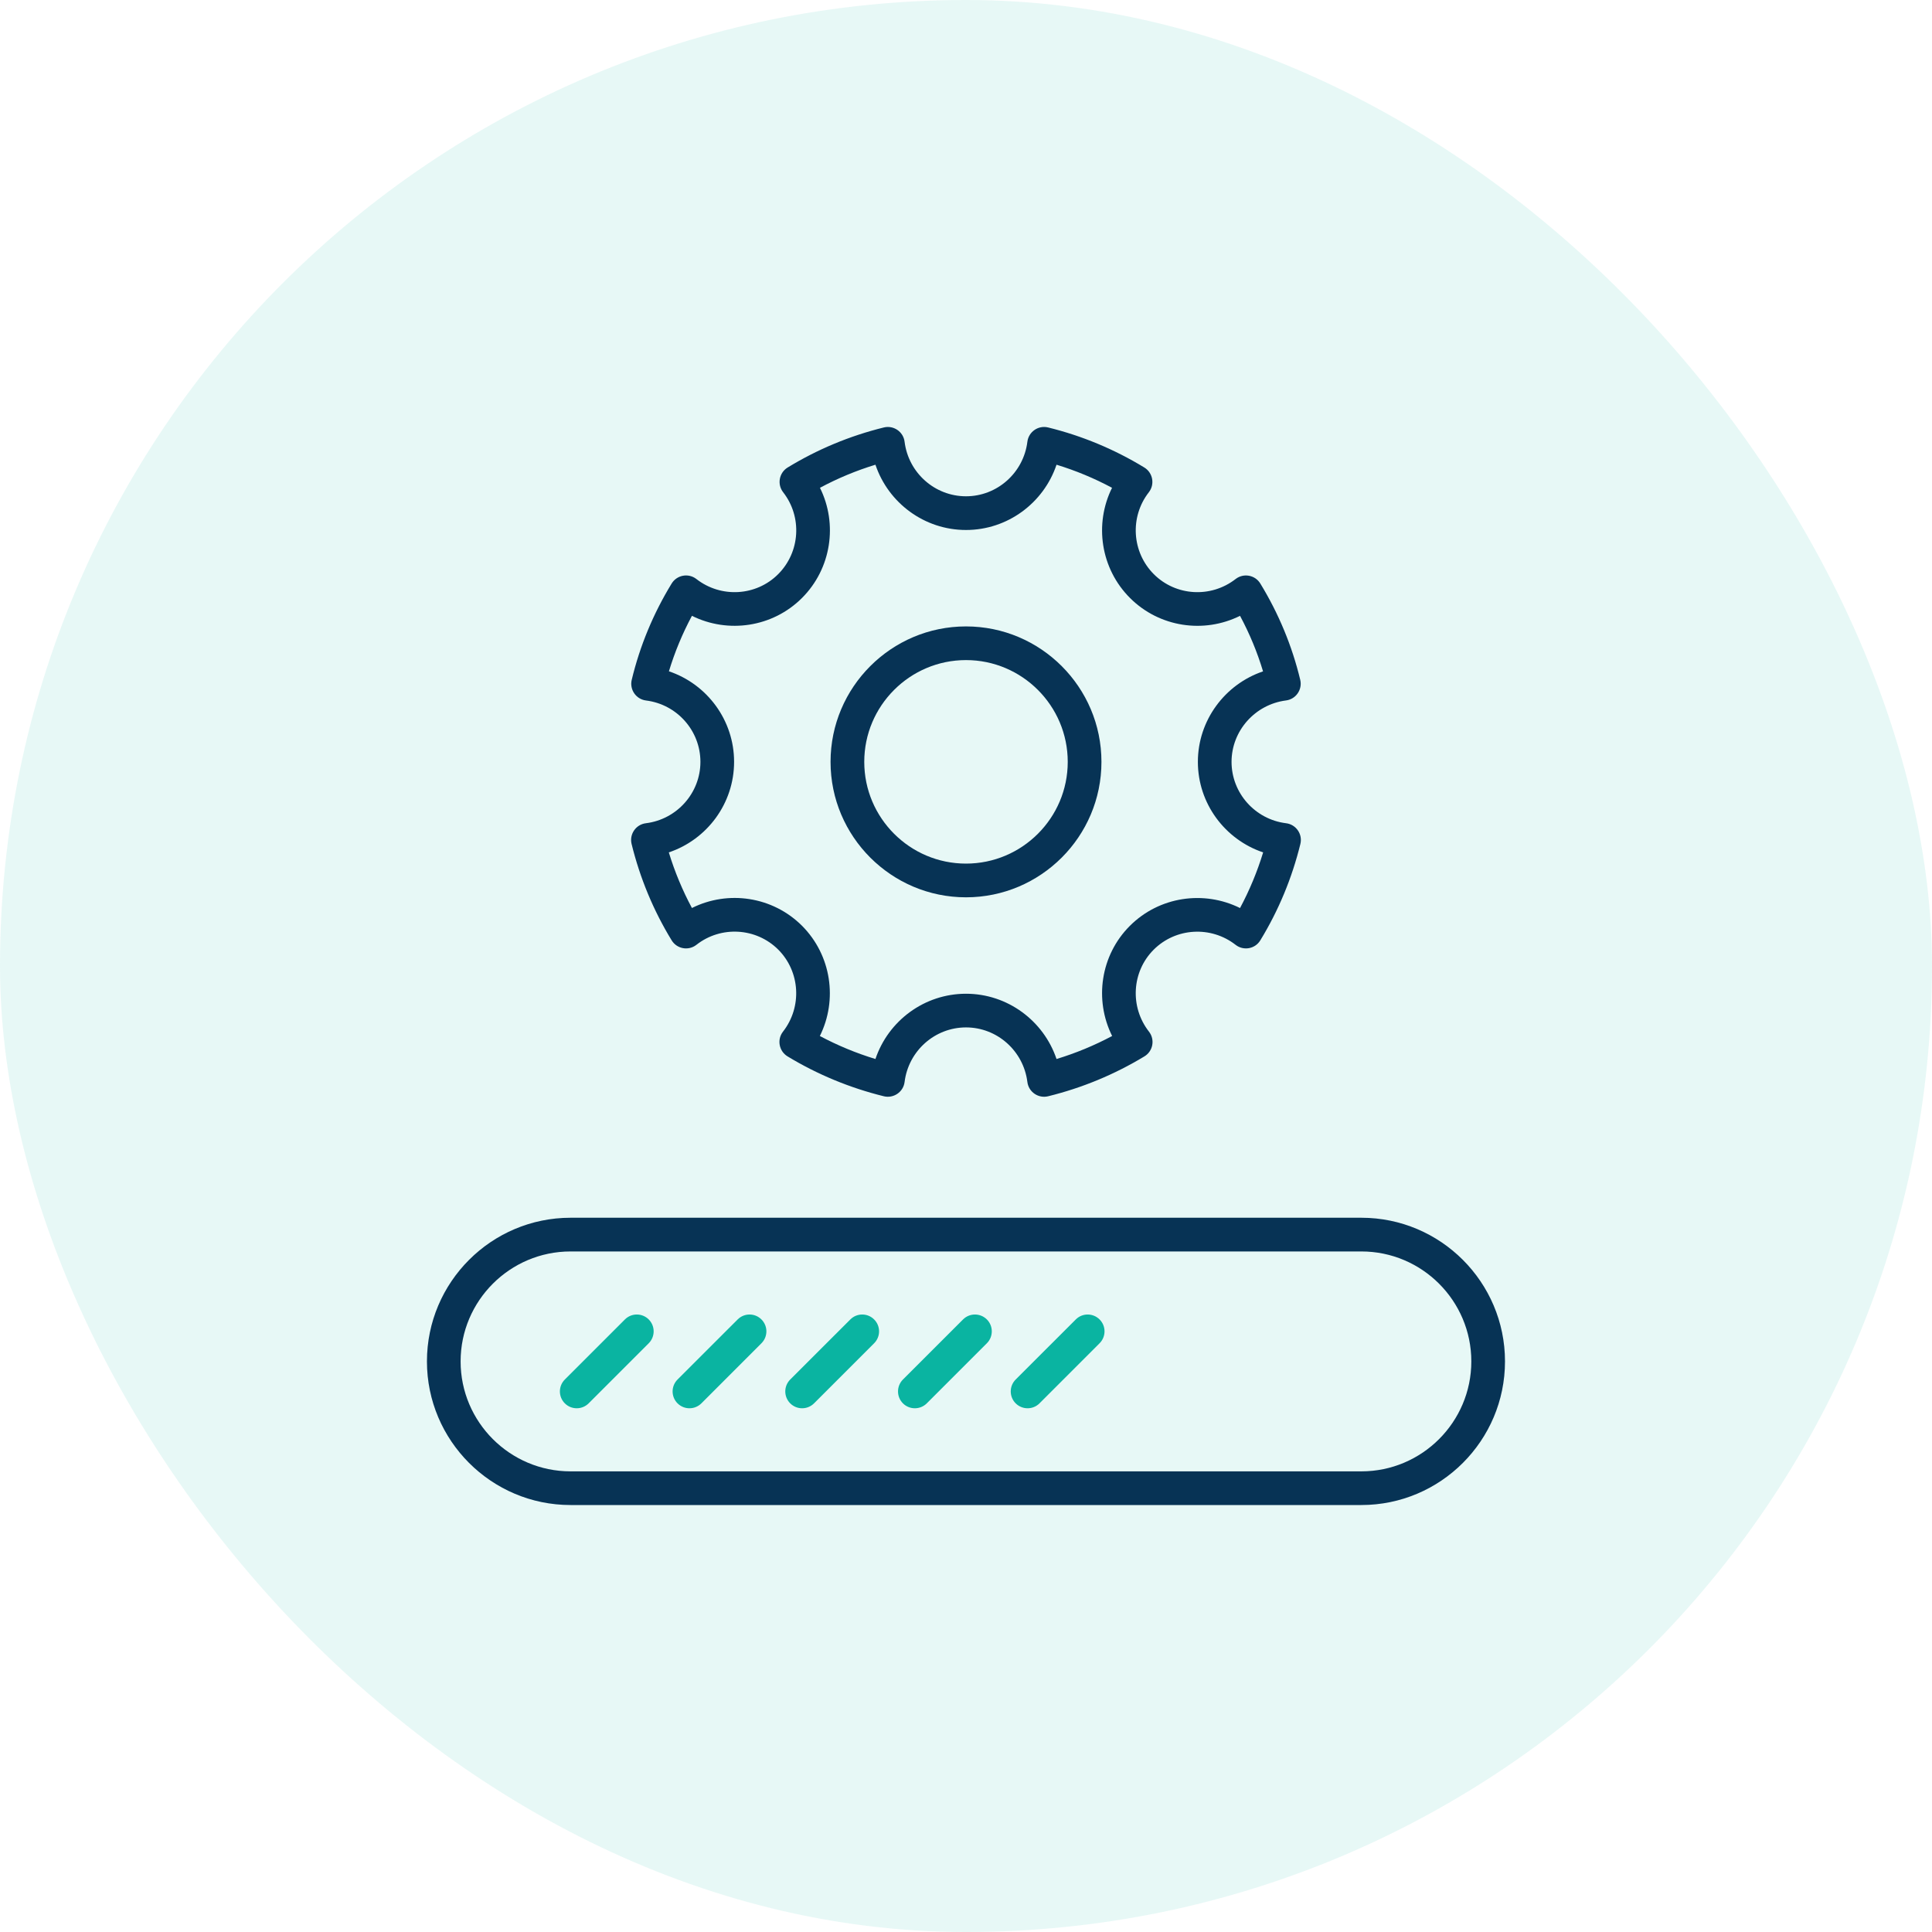 <svg width="56" height="56" viewBox="0 0 56 56" fill="none" xmlns="http://www.w3.org/2000/svg">
<rect width="56" height="56" rx="28" fill="#0AB4A1" fill-opacity="0.1"/>
<g clip-path="url(#clip0_376_15195)">
<path d="M18.721 23.862C18.432 23.898 18.238 24.178 18.307 24.463C18.55 25.453 18.94 26.392 19.468 27.256C19.62 27.505 19.955 27.567 20.186 27.386C20.899 26.827 21.92 26.888 22.559 27.526C23.195 28.166 23.254 29.187 22.696 29.902C22.515 30.133 22.579 30.469 22.828 30.62C23.694 31.145 24.633 31.533 25.619 31.776C25.896 31.844 26.183 31.657 26.22 31.362C26.332 30.46 27.097 29.78 28 29.78C28.902 29.78 29.666 30.46 29.779 31.362C29.816 31.656 30.102 31.845 30.38 31.776C31.365 31.534 32.304 31.145 33.171 30.62C33.422 30.469 33.483 30.132 33.303 29.902C32.744 29.185 32.803 28.164 33.44 27.527C34.078 26.889 35.099 26.829 35.815 27.387C36.039 27.563 36.377 27.51 36.531 27.256C37.059 26.392 37.449 25.453 37.692 24.463C37.762 24.18 37.568 23.898 37.278 23.862C36.377 23.751 35.697 22.985 35.697 22.083C35.697 21.184 36.376 20.419 37.275 20.303C37.565 20.266 37.755 19.985 37.688 19.705C37.452 18.723 37.063 17.785 36.531 16.914C36.377 16.662 36.041 16.607 35.815 16.783C35.099 17.34 34.081 17.28 33.444 16.643C32.805 16.003 32.743 14.982 33.3 14.268C33.479 14.037 33.416 13.702 33.169 13.551C32.303 13.023 31.364 12.632 30.38 12.39C30.094 12.32 29.814 12.517 29.779 12.805C29.667 13.706 28.902 14.385 28 14.385C27.097 14.385 26.332 13.706 26.22 12.805C26.184 12.511 25.898 12.321 25.619 12.39C24.634 12.632 23.696 13.023 22.83 13.551C22.583 13.702 22.52 14.038 22.7 14.268C23.257 14.982 23.195 16.003 22.555 16.643C21.919 17.28 20.9 17.34 20.185 16.783C19.956 16.604 19.62 16.665 19.468 16.914C18.936 17.784 18.547 18.723 18.311 19.705C18.243 19.988 18.436 20.268 18.725 20.304C19.624 20.416 20.302 21.18 20.302 22.083C20.302 22.985 19.622 23.75 18.721 23.862ZM19.389 19.458C19.557 18.903 19.78 18.365 20.056 17.85C21.102 18.37 22.395 18.184 23.246 17.333C24.099 16.48 24.287 15.186 23.767 14.139C24.28 13.864 24.818 13.64 25.375 13.47C25.748 14.579 26.794 15.362 28 15.362C29.205 15.362 30.251 14.579 30.624 13.47C31.181 13.64 31.719 13.864 32.233 14.139C31.713 15.187 31.9 16.48 32.754 17.333C33.605 18.184 34.896 18.371 35.943 17.85C36.22 18.366 36.443 18.904 36.61 19.46C35.503 19.835 34.721 20.881 34.721 22.083C34.721 23.288 35.504 24.334 36.613 24.707C36.442 25.267 36.218 25.806 35.943 26.32C34.895 25.799 33.602 25.984 32.749 26.837C31.898 27.688 31.713 28.981 32.236 30.029C31.721 30.303 31.182 30.526 30.624 30.696C30.25 29.587 29.204 28.804 28 28.804C26.794 28.804 25.748 29.587 25.375 30.696C24.817 30.526 24.278 30.303 23.764 30.029C24.284 28.983 24.099 27.691 23.25 26.837C22.396 25.982 21.102 25.796 20.056 26.319C19.781 25.806 19.557 25.267 19.386 24.707C20.496 24.334 21.278 23.288 21.278 22.083C21.279 20.878 20.497 19.831 19.389 19.458Z" fill="#073355"/>
<path d="M28 26.009C30.165 26.009 31.926 24.248 31.926 22.083C31.926 19.918 30.165 18.157 28 18.157C25.835 18.157 24.074 19.918 24.074 22.083C24.074 24.247 25.835 26.009 28 26.009ZM28 19.133C29.626 19.133 30.949 20.456 30.949 22.083C30.949 23.709 29.626 25.032 28 25.032C26.374 25.032 25.051 23.709 25.051 22.083C25.051 20.456 26.374 19.133 28 19.133Z" fill="#073355"/>
<path d="M16.538 43.624H39.46C41.755 43.624 43.623 41.757 43.623 39.461C43.623 37.165 41.755 35.297 39.46 35.297H16.538C14.243 35.297 12.375 37.165 12.375 39.461C12.375 41.757 14.243 43.624 16.538 43.624ZM16.538 36.274H39.46C41.217 36.274 42.647 37.704 42.647 39.461C42.647 41.218 41.217 42.648 39.46 42.648H16.538C14.781 42.648 13.351 41.218 13.351 39.461C13.351 37.704 14.781 36.274 16.538 36.274Z" fill="#073355"/>
<path d="M17.062 40.677L18.804 38.935C18.994 38.744 18.994 38.435 18.804 38.245C18.613 38.054 18.304 38.054 18.113 38.245L16.372 39.986C16.181 40.177 16.181 40.486 16.372 40.677C16.562 40.867 16.871 40.867 17.062 40.677Z" fill="#0AB4A1"/>
<path d="M20.33 40.677L22.071 38.935C22.262 38.744 22.262 38.435 22.071 38.245C21.881 38.054 21.572 38.054 21.381 38.245L19.639 39.986C19.448 40.177 19.448 40.486 19.639 40.677C19.83 40.867 20.139 40.867 20.33 40.677Z" fill="#0AB4A1"/>
<path d="M23.595 40.677L25.337 38.935C25.528 38.745 25.528 38.435 25.337 38.245C25.147 38.054 24.838 38.054 24.647 38.245L22.905 39.986C22.714 40.177 22.714 40.486 22.905 40.677C23.096 40.867 23.404 40.867 23.595 40.677Z" fill="#0AB4A1"/>
<path d="M26.863 40.677L28.605 38.935C28.795 38.744 28.795 38.435 28.605 38.245C28.414 38.054 28.105 38.054 27.914 38.245L26.172 39.986C25.982 40.177 25.982 40.486 26.172 40.677C26.363 40.867 26.672 40.867 26.863 40.677Z" fill="#0AB4A1"/>
<path d="M30.13 40.677L31.872 38.935C32.063 38.744 32.063 38.435 31.872 38.245C31.681 38.054 31.372 38.054 31.182 38.245L29.44 39.986C29.249 40.177 29.249 40.486 29.44 40.677C29.631 40.867 29.94 40.867 30.13 40.677Z" fill="#0AB4A1"/>
</g>
<defs>
<clipPath id="clip0_376_15195">
<rect width="32" height="32" fill="white" transform="translate(12 12)"/>
</clipPath>
</defs>
</svg>
